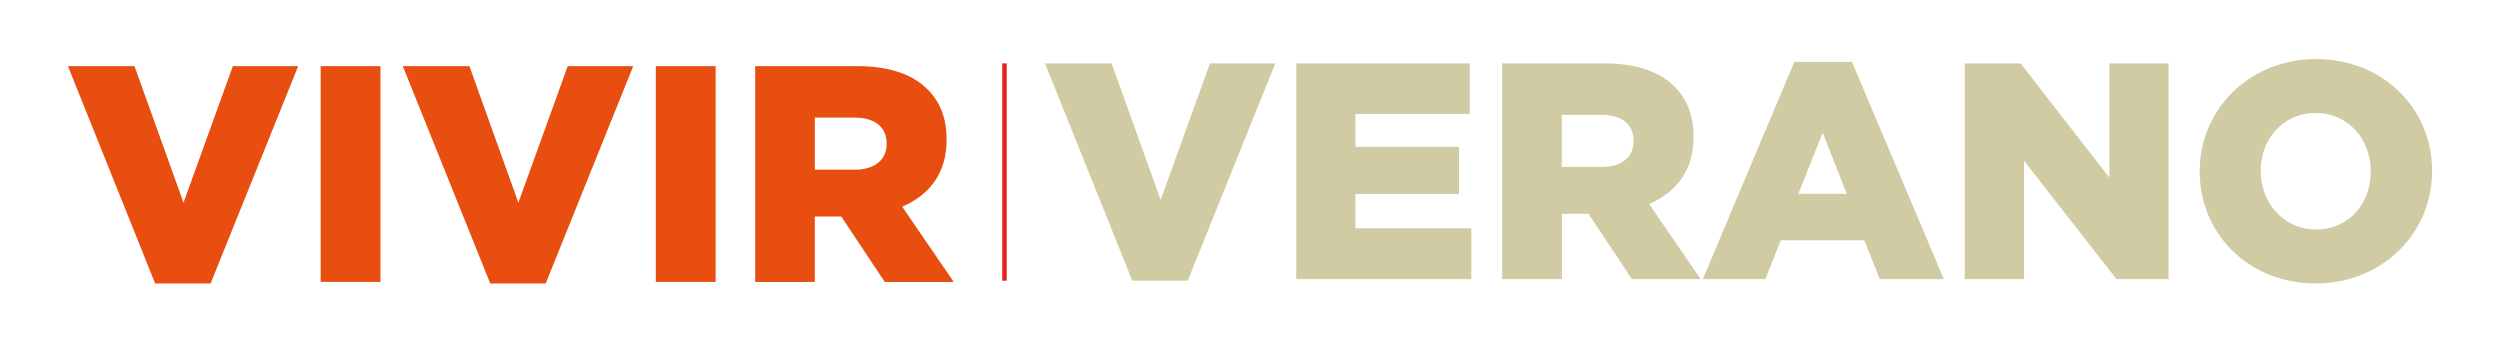 <svg id="Capa_1" data-name="Capa 1" xmlns="http://www.w3.org/2000/svg" viewBox="0 0 553.36 75.82"><defs><style>.cls-1{fill:#fff;}.cls-2{fill:#e84e0f;}.cls-3{fill:#d1cba4;}.cls-4{fill:none;stroke:#e52421;stroke-miterlimit:10;}</style></defs><rect class="cls-1" width="553.36" height="75.82"/><path class="cls-2" d="M35.88,248.32H50.61l10.85,30.22,10.92-30.22H86.84l-19.38,48.1H55.18Z" transform="translate(-20.84 -233.68)"/><path class="cls-2" d="M91.82,248.32h13.24v47.76H91.82Z" transform="translate(-20.84 -233.68)"/><path class="cls-2" d="M110,248.32h14.74l10.84,30.22,10.92-30.22H161l-19.37,48.1H129.35Z" transform="translate(-20.84 -233.68)"/><path class="cls-2" d="M166,248.32h13.24v47.76H166Z" transform="translate(-20.84 -233.68)"/><path class="cls-2" d="M188,248.32h22.58c7.3,0,12.35,1.91,15.56,5.12,2.8,2.79,4.23,6.41,4.23,11.12v.13c0,7.37-3.89,12.22-9.83,14.74l11.4,16.65H216.67l-9.61-14.47h-5.87v14.47H188Zm22,22.92c4.43,0,7.09-2.18,7.09-5.66v-.14c0-3.82-2.79-5.73-7.16-5.73h-8.73v11.53Z" transform="translate(-20.84 -233.68)"/><path class="cls-3" d="M252.15,247.71h14.74l10.85,30.22,10.91-30.22h14.47l-19.38,48.1H271.46Z" transform="translate(-20.84 -233.68)"/><path class="cls-3" d="M307.76,247.71h38.41V258.9H320.86v7.3h22.92v10.44H320.86v7.57h25.65v11.25H307.76Z" transform="translate(-20.84 -233.68)"/><path class="cls-3" d="M353.33,247.71h22.58c7.3,0,12.35,1.91,15.56,5.12,2.8,2.79,4.23,6.41,4.23,11.12v.13c0,7.37-3.89,12.21-9.83,14.74l11.4,16.64H382.05L372.43,281h-5.86v14.46H353.33Zm22,22.92c4.43,0,7.09-2.18,7.09-5.66v-.14c0-3.82-2.79-5.73-7.16-5.73h-8.73v11.53Z" transform="translate(-20.84 -233.68)"/><path class="cls-3" d="M418,247.37h12.76l20.33,48.09H436.91l-3.41-8.59H415l-3.41,8.59H397.75Zm11.6,29.2-5.32-13.51-5.39,13.51Z" transform="translate(-20.84 -233.68)"/><path class="cls-3" d="M455.74,247.71h12.35L487.74,273V247.71h13.1v47.75H489.31l-20.47-26.19v26.19h-13.1Z" transform="translate(-20.84 -233.68)"/><path class="cls-3" d="M507.73,271.72v-.13c0-13.72,11-24.84,25.79-24.84s25.65,11,25.65,24.7v.14c0,13.71-11,24.83-25.79,24.83S507.73,285.44,507.73,271.72Zm37.86,0v-.13c0-7-4.91-12.9-12.21-12.9s-12.14,5.87-12.14,12.76v.14c0,6.89,5,12.89,12.28,12.89S545.59,278.61,545.59,271.72Z" transform="translate(-20.84 -233.68)"/><line class="cls-4" x1="222.34" y1="14.03" x2="222.34" y2="62.13"/></svg>